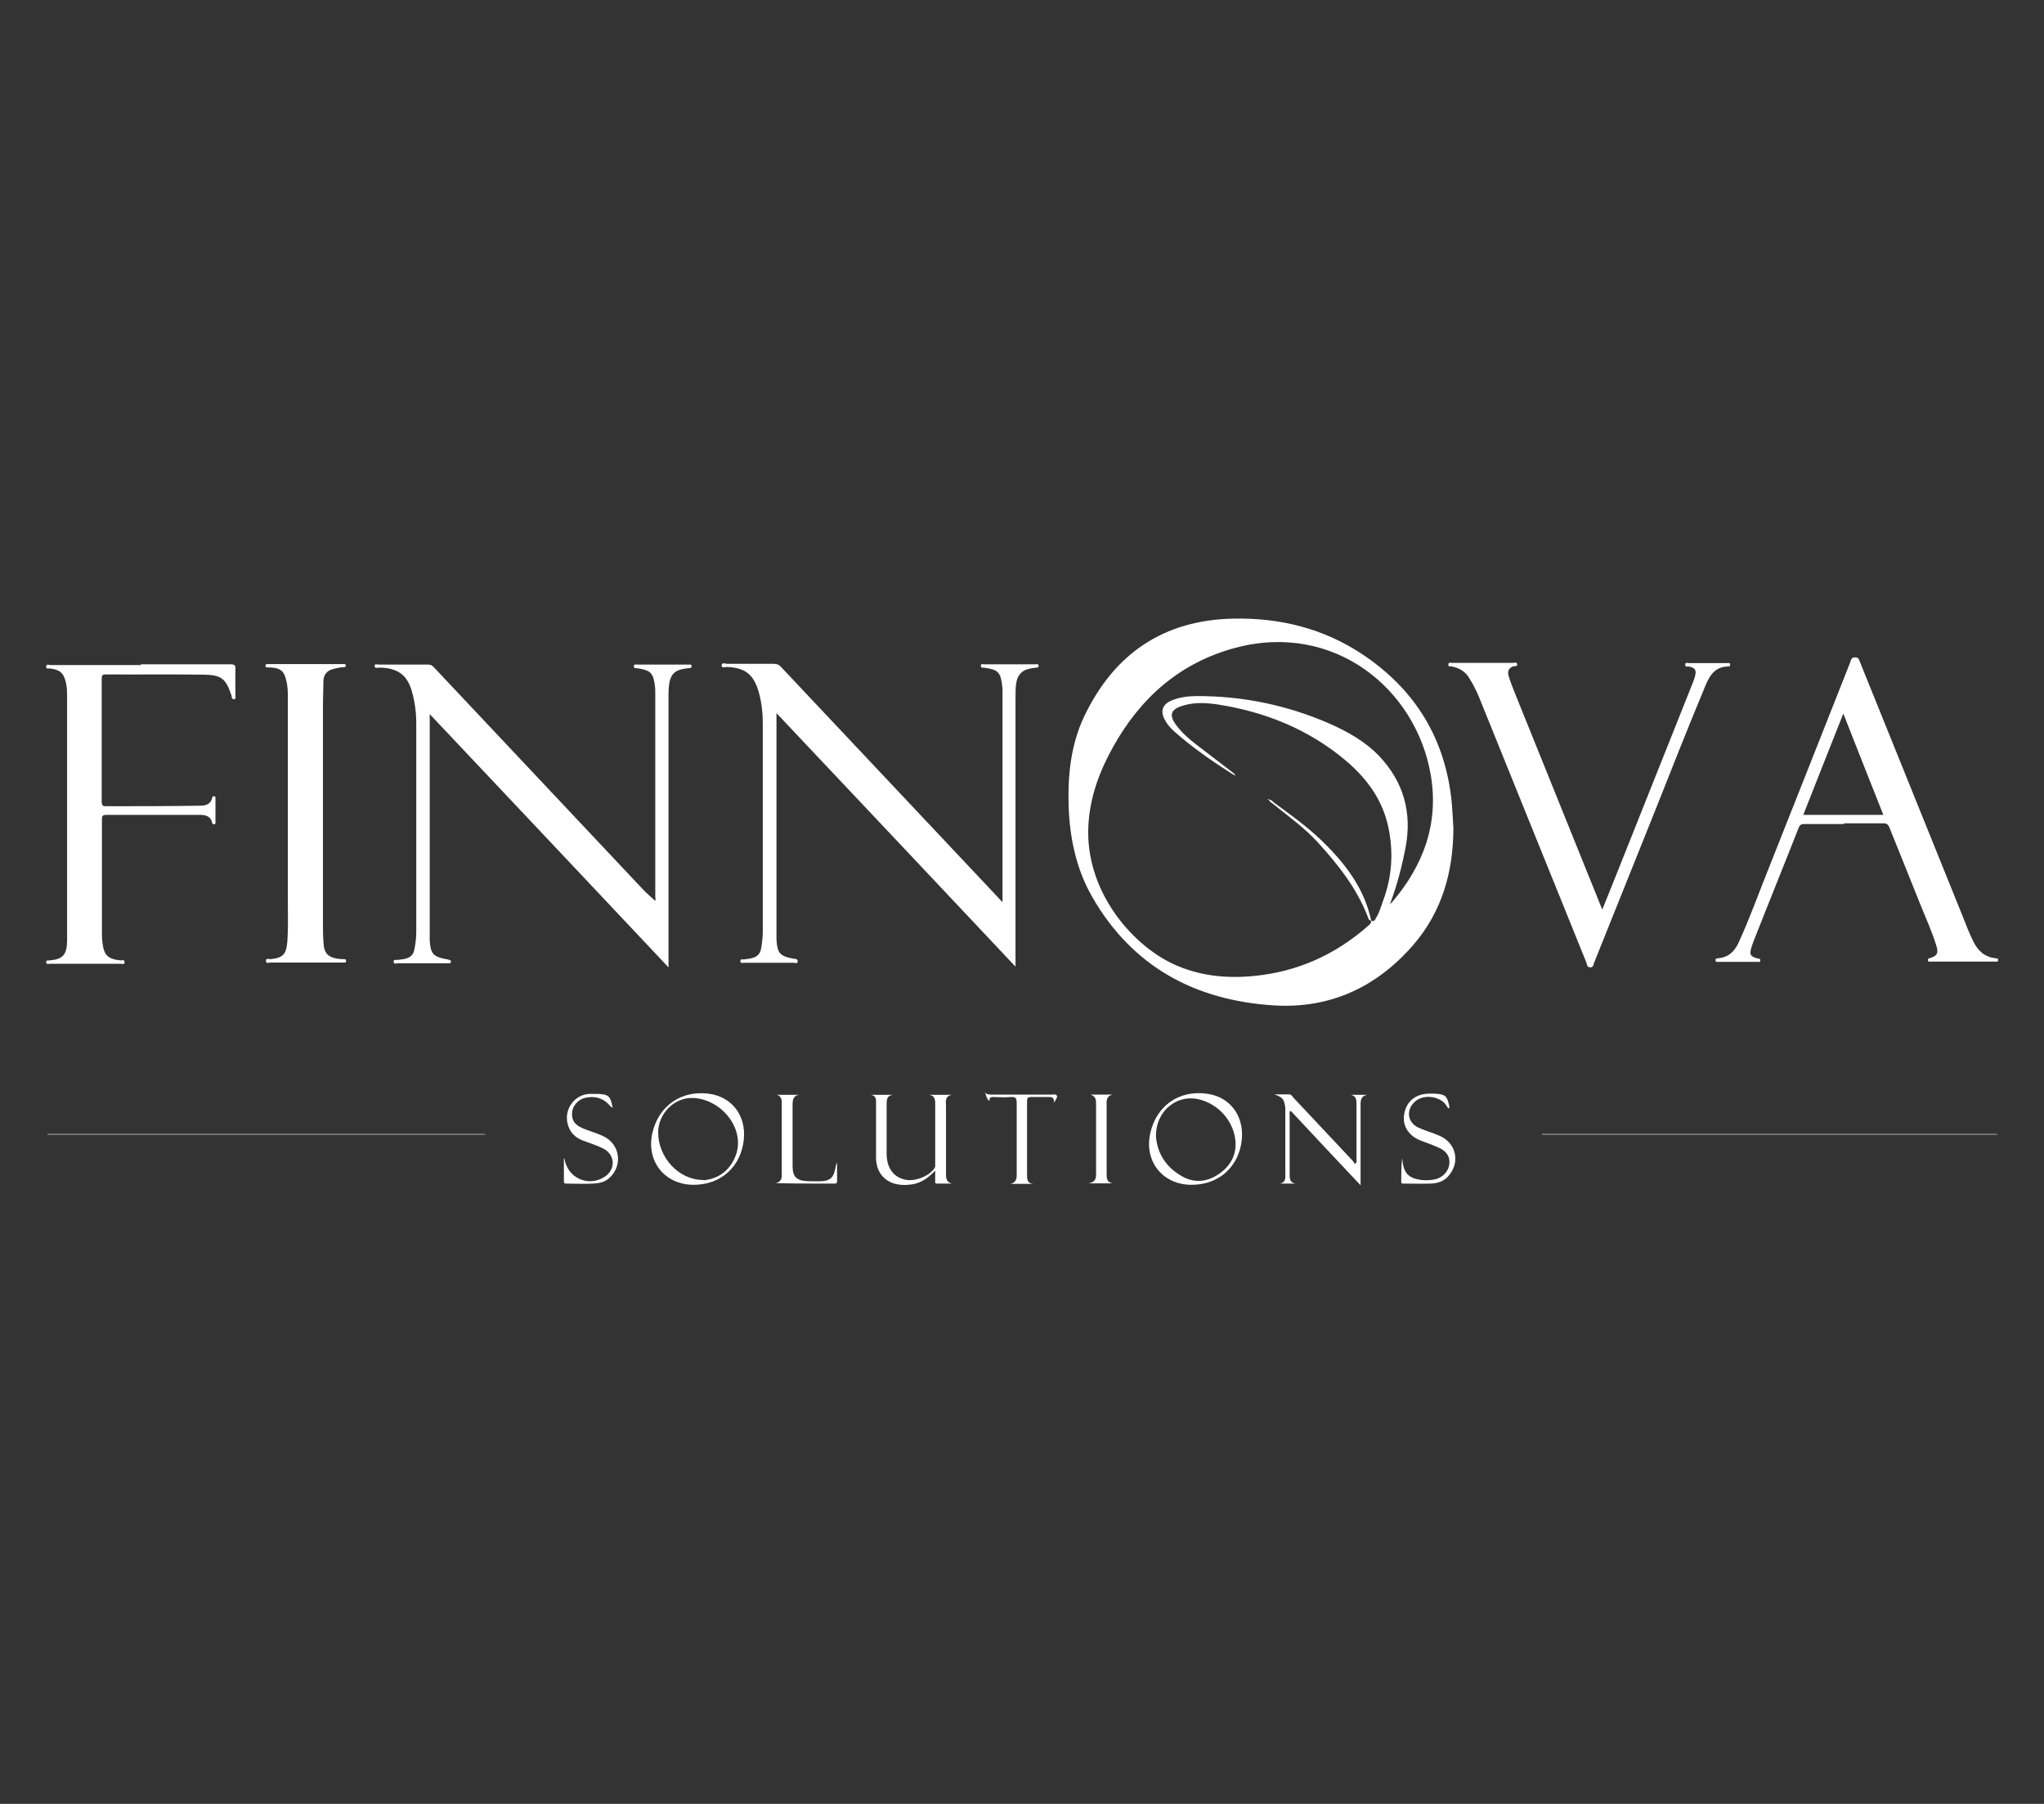 <svg xmlns="http://www.w3.org/2000/svg" id="Layer_1" data-name="Layer 1" viewBox="0 0 85 75"><rect x="0" y="0" width="85" height="75" fill="#333333" stroke="none"/><defs><style>      .cls-1 {        fill: #fff;      }    </style></defs><g id="Finnova"><path class="cls-1" d="M60.44,34.45c-.01,1.8-.47,3.45-1.67,4.84-1.53,1.76-3.47,2.66-5.81,2.51-3.26-.21-5.87-1.6-7.54-4.51-.66-1.15-.93-2.42-.98-3.74-.04-1.29.08-2.56.64-3.75,1.24-2.61,3.29-4.02,6.21-4.08,1.94-.04,3.76.41,5.39,1.5,2.19,1.47,3.43,3.51,3.69,6.14.03.36.05.72.07,1.08ZM57.01,38.27c.14.08.18-.05.22-.12.14-.22.2-.47.29-.71.36-.97.43-1.96.23-2.97-.23-1.19-.9-2.1-1.8-2.86-1.54-1.29-3.33-2.01-5.3-2.32-.48-.07-.96-.1-1.43.04-.54.15-.63.4-.29.84.23.3.51.55.81.78.53.41,1.06.81,1.59,1.22-.01.01-.02.02-.04.04-.86-.55-1.71-1.13-2.47-1.81-.15-.14-.29-.29-.38-.47-.2-.37-.1-.65.29-.81.34-.14.7-.18,1.06-.18,1.89,0,3.7.37,5.44,1.12.78.34,1.52.75,2.11,1.36,1.02,1.07,1.39,2.35,1.11,3.82-.15.78-.35,1.55-.63,2.3-.02.01-.04.04-.02.05.03.02.03-.01.03-.03.02-.01.04-.02.05-.04,1.31-1.53,1.96-3.27,1.62-5.29-.61-3.6-4.03-6.38-8.11-5.3-2.3.61-3.95,2.06-5.1,4.12-.57,1.02-.97,2.1-1.03,3.28-.14,2.68,1.77,4.93,3.53,5.75,1.06.49,2.17.61,3.33.5,1.83-.17,3.42-.89,4.79-2.1.07-.06.13-.12.1-.23h0Z"></path><path class="cls-1" d="M17.87,29.66c0,.13,0,.2,0,.28,0,2.94,0,5.89,0,8.83,0,.11,0,.23,0,.34.04.55.15.67.69.77.05,0,.1.02.15.04.04,0,.04.04.04.07,0,.05-.03.06-.07.06-.04,0-.08,0-.11,0-.68,0-1.36,0-2.03,0-.06,0-.17.06-.17-.07,0-.11.1-.06.16-.07.11-.02.23-.02.33-.05.2-.05.33-.16.37-.38.05-.24.08-.48.08-.72,0-2.9,0-5.8,0-8.7,0-.44-.06-.89-.18-1.31-.19-.66-.54-.94-1.23-.99-.05,0-.11,0-.16,0-.06,0-.16.04-.16-.07,0-.11.1-.06.16-.06.69,0,1.37,0,2.06,0,.11,0,.18.04.25.12,2.89,3.07,5.79,6.15,8.68,9.22.16.17.34.32.51.48.04-.04.01-.11.01-.17,0-2.82,0-5.65,0-8.47,0-.08,0-.17-.01-.25-.07-.59-.17-.69-.76-.78-.06,0-.13.01-.12-.09,0-.08.08-.06.12-.06.72,0,1.45,0,2.17,0,.05,0,.11-.02.11.07,0,.08-.06.07-.11.08-.65.06-.84.25-.85,1.07,0,1.21,0,2.42,0,3.64,0,2.48,0,4.97,0,7.45v.28c-3.32-3.53-6.61-7.01-9.94-10.54Z"></path><path class="cls-1" d="M41.69,37.5c0-.14,0-.21,0-.29,0-2.8,0-5.6,0-8.4,0-.09,0-.18-.01-.27-.07-.6-.17-.7-.76-.78-.05,0-.13.02-.13-.08,0-.1.09-.06.14-.06.71,0,1.42,0,2.12,0,.05,0,.13-.04.14.06,0,.1-.07.07-.12.08-.08.01-.16.02-.25.04-.3.06-.49.24-.55.55-.04.2-.04.4-.04.61,0,3.64,0,7.29,0,10.93,0,.08,0,.16,0,.3-3.32-3.53-6.61-7.01-9.94-10.54v.27c0,2.95,0,5.9,0,8.85,0,.09,0,.18,0,.27.03.59.13.71.71.82.07.01.17,0,.17.1,0,.13-.11.07-.17.07-.69,0-1.37,0-2.06,0-.06,0-.15.04-.15-.07,0-.11.1-.06.15-.07.1-.02.21-.02.31-.05.22-.05.36-.17.4-.4.04-.23.07-.46.07-.69,0-2.91,0-5.81,0-8.72,0-.41-.05-.82-.16-1.23-.21-.75-.56-1.04-1.33-1.07-.08,0-.22.06-.22-.06,0-.15.16-.07.24-.07.64,0,1.28,0,1.92,0,.13,0,.22.03.31.13,2.81,2.98,5.61,5.96,8.42,8.94.24.26.48.51.77.82Z"></path><path class="cls-1" d="M76.68,34.26c-.55,0-1.1,0-1.65,0-.12,0-.18.03-.23.15-.62,1.58-1.26,3.15-1.88,4.73-.03.08-.06.16-.08.23-.1.32-.06.4.26.48.05.01.11,0,.1.08,0,.09-.07.06-.12.06-.54,0-1.08,0-1.63,0-.05,0-.11.02-.11-.07,0-.08.06-.07.11-.08.42-.03.68-.28.85-.65.47-1.02.84-2.07,1.26-3.11,1.13-2.85,2.26-5.7,3.38-8.54.04-.1.04-.22.21-.21.16,0,.16.12.2.2,1.42,3.52,2.85,7.05,4.27,10.57.14.35.27.7.44,1.04.19.39.47.65.92.7.05,0,.11,0,.11.07,0,.1-.08.07-.13.07-.89,0-1.78,0-2.67,0-.05,0-.11.02-.12-.06,0-.08.05-.07.1-.09.28-.09.35-.19.26-.49-.2-.66-.5-1.29-.75-1.93-.4-1.01-.81-2.01-1.21-3.01-.05-.12-.11-.17-.24-.17-.55,0-1.1,0-1.65,0ZM76.65,29.68c-.57,1.43-1.11,2.81-1.66,4.2h3.33c-.56-1.4-1.1-2.78-1.66-4.2Z"></path><path class="cls-1" d="M66.63,37.82c.28-.7.55-1.36.81-2.02.99-2.48,1.98-4.96,2.97-7.45.03-.07.05-.14.07-.21.08-.28.02-.38-.26-.43-.05,0-.14.03-.14-.07,0-.12.1-.07.15-.07.53,0,1.05,0,1.58,0,.05,0,.13-.03.14.06,0,.06-.03.08-.08.08-.64,0-.84.52-1.02.97-.69,1.65-1.34,3.31-2,4.97-.85,2.13-1.71,4.25-2.56,6.38-.03.07-.02.18-.15.19-.15,0-.14-.11-.17-.2-1.49-3.68-2.98-7.36-4.47-11.05-.11-.26-.24-.52-.39-.76-.17-.29-.42-.44-.74-.5-.06-.01-.16.02-.14-.09.01-.1.11-.06.16-.06.84,0,1.69,0,2.53,0,.06,0,.15-.05.17.05.02.11-.08.08-.14.09-.2.06-.28.19-.21.42.07.23.16.45.25.68,1.19,2.94,2.37,5.88,3.56,8.82.02.05.04.1.08.19Z"></path><path class="cls-1" d="M5.86,27.62c1.24,0,2.49,0,3.73,0,.15,0,.21.03.2.19-.01.37,0,.74,0,1.11,0,.05.04.13-.06.15-.09.01-.08-.07-.1-.12,0,0,0-.01,0-.02-.23-.7-.41-.87-1.15-.88-1.36-.02-2.73,0-4.09-.01-.13,0-.16.04-.16.17,0,1.71,0,3.42,0,5.13,0,.14.04.18.18.18,1.26,0,2.52,0,3.77-.02.26,0,.57.02.65-.35.01-.05.05-.05.09-.04.05.01.04.05.04.09,0,.33,0,.66,0,.99,0,.04,0,.08-.05.08-.06,0-.08-.02-.09-.07-.06-.27-.28-.32-.5-.32-.8,0-1.6,0-2.39,0-.5,0-1.01,0-1.51,0-.13,0-.18.03-.18.17,0,1.63,0,3.25,0,4.88,0,.08.01.16.02.25.06.54.22.69.75.75.06,0,.17-.05.17.08,0,.11-.11.06-.16.06-.98,0-1.96,0-2.94,0-.06,0-.15.04-.16-.06,0-.11.09-.07.15-.08.54-.05.71-.23.72-.81,0-1.17,0-2.33,0-3.5,0-2.21,0-4.43,0-6.64,0-.19,0-.38-.04-.56-.09-.43-.24-.57-.67-.63-.06,0-.16.04-.16-.07,0-.13.11-.07.17-.07,1.26,0,2.52,0,3.77,0Z"></path><path class="cls-1" d="M11.97,33.83c0-1.6,0-3.21,0-4.81,0-.23,0-.47-.06-.7-.08-.4-.23-.54-.64-.57-.04,0-.09,0-.14,0-.05,0-.09,0-.09-.07,0-.07.04-.07.09-.07.14,0,.29,0,.43,0,.86,0,1.72,0,2.58,0,.05,0,.11,0,.16,0,.04,0,.08,0,.08.05,0,.06-.03.08-.08.08-.16,0-.31.04-.46.08-.25.07-.38.23-.39.49,0,.32-.02.63-.02.95,0,3.03,0,6.07,0,9.1,0,.26,0,.53.02.79.02.49.18.66.66.72.06,0,.12.01.18.01.06,0,.11,0,.1.08,0,.07-.05.06-.1.06-.03,0-.06,0-.09,0-.99,0-1.97,0-2.96,0-.06,0-.17.06-.18-.06-.01-.14.12-.08.18-.08.52-.05.67-.2.71-.74.04-.55.02-1.1.02-1.65,0-1.23,0-2.45,0-3.68Z"></path><path class="cls-1" d="M38.9,48.66c-.29.31-.59.52-.96.58-.26.04-.53.04-.78-.04-.46-.15-.73-.54-.73-1.08,0-.74,0-1.48,0-2.21,0-.17.03-.37-.24-.39h.94c-.26.03-.26.22-.26.42,0,.67,0,1.34,0,2.01,0,.62.29,1,.79,1.1.4.08.98-.15,1.2-.48.04-.06.03-.11.03-.17,0-.84,0-1.69,0-2.53,0-.17-.03-.32-.25-.35h.95c-.32.05-.25.3-.25.51,0,.94,0,1.88,0,2.82,0,.18.05.31.25.36-.21,0-.42,0-.63,0-.09,0-.07-.08-.07-.14,0-.12,0-.25,0-.42Z"></path><path class="cls-1" d="M53.86,49.21h-.66c.3-.04.25-.27.25-.48,0-.81,0-1.63,0-2.44,0-.08,0-.15,0-.23-.05-.37-.11-.44-.46-.56.2,0,.41,0,.61,0,.1,0,.14.08.19.14.82.88,1.65,1.75,2.47,2.63.04.04.06.09.08.12.1-.05.07-.11.07-.15,0-.78,0-1.57,0-2.35,0-.18-.02-.33-.24-.37h.68c-.3.06-.27.3-.27.52,0,1.06,0,2.12,0,3.24-.99-1.05-1.95-2.07-2.9-3.09-.08.03-.05.09-.05.14,0,.81,0,1.63,0,2.44,0,.19-.02.39.24.44Z"></path><path class="cls-1" d="M49.55,49.26c-1.21,0-1.99-.99-1.71-2.17.26-1.12,1.19-1.77,2.33-1.62.97.12,1.57.91,1.47,1.92-.12,1.12-.95,1.87-2.08,1.87ZM48.07,47.22c.04.7.4,1.31,1.11,1.7.53.29,1.07.21,1.55-.14.47-.34.71-.81.64-1.4-.1-.82-.74-1.5-1.54-1.68-.9-.2-1.76.49-1.76,1.52Z"></path><path class="cls-1" d="M28.85,49.26c-1.21,0-1.99-.98-1.72-2.16.26-1.12,1.19-1.77,2.33-1.63.97.12,1.58.91,1.47,1.92-.12,1.12-.95,1.87-2.08,1.87ZM29.25,49.07c.53-.04,1.03-.32,1.3-.92.52-1.12-.49-2.44-1.72-2.5-.78-.04-1.46.65-1.46,1.43,0,1.03.84,1.98,1.88,1.98Z"></path><path class="cls-1" d="M23.47,48.16c.12.81.98,1.21,1.67.77.47-.3.45-.91-.04-1.17-.27-.14-.57-.23-.86-.34-.34-.13-.56-.36-.64-.72-.14-.6.3-1.19.91-1.22.11,0,.23,0,.34,0,.47.02.53.09.63.57-.09-.02-.13-.1-.19-.16-.28-.27-.62-.33-.98-.24-.29.08-.5.34-.52.61-.02.31.1.5.42.64.28.12.58.2.86.33.73.33.85,1.26.24,1.77-.2.17-.44.2-.68.21-.35.02-.69,0-1.04,0-.07,0-.14.01-.14-.09,0-.32,0-.64,0-.96Z"></path><path class="cls-1" d="M60.23,46.09c-.06-.08-.11-.18-.18-.25-.34-.3-.91-.32-1.22-.03-.37.34-.3.86.15,1.07.28.13.58.21.86.33.72.3.9,1.11.39,1.69-.2.23-.47.3-.75.31-.36.01-.72,0-1.08,0-.06,0-.13.02-.13-.08,0-.33,0-.65.04-.98,0,.03.01.05.01.08.05.55.26.76.79.83.19.02.39.01.58-.03.31-.08.54-.32.58-.62.04-.3-.1-.54-.43-.69-.26-.12-.53-.21-.79-.31-.5-.21-.75-.64-.65-1.12.1-.52.49-.82,1.05-.82.06,0,.12,0,.18,0,.48.02.55.08.65.57-.02.02-.04.04-.06.06Z"></path><path class="cls-1" d="M40.94,45.4c.09.12.23.11.35.11.81,0,1.61,0,2.42,0,.08,0,.19-.03.23.03.06.08-.04.16-.1.31,0-.26-.14-.24-.26-.24-.23,0-.47,0-.7,0-.15,0-.17.05-.17.18,0,1.02,0,2.03,0,3.05,0,.18,0,.36.26.38h-.95c.3-.07.26-.31.26-.52,0-.95,0-1.9,0-2.85,0-.21-.06-.25-.25-.24-.24.02-.48.01-.72,0-.11,0-.18.02-.16.17-.14-.1-.13-.25-.2-.38Z"></path><path class="cls-1" d="M32.28,45.52h.95c-.24.03-.27.21-.27.4,0,.85,0,1.7,0,2.55,0,.47.16.62.65.64.19,0,.38.01.56,0,.35-.02.49-.15.56-.5.02-.09.03-.18.08-.27,0,.26,0,.52,0,.77,0,.1-.05.1-.13.1-.8,0-1.61,0-2.43-.02.2-.04.27-.16.26-.35,0-1,0-2,0-3,0-.18-.06-.29-.24-.33Z"></path><path class="cls-1" d="M45.33,45.51h.94c-.25.05-.26.23-.25.44,0,.96,0,1.93,0,2.89,0,.19.04.33.26.36h-1.02c.36-.06.32-.29.32-.49,0-.92,0-1.84,0-2.76,0-.18.01-.38-.24-.44Z"></path><path class="cls-1" d="M83.04,47.17h-18.92v-.02h18.93s0,.02,0,.02Z"></path><path class="cls-1" d="M1.97,47.15h18.2s0,.02,0,.02H1.97s0-.02,0-.02Z"></path><path class="cls-1" d="M57.83,37.56s0,.05-.03.03c-.02-.01,0-.04.02-.05,0,0,.01.01.02.02Z"></path><path class="cls-1" d="M57.02,38.27c-.11.01-.11-.09-.14-.15-.46-1.2-1.25-2.19-2.1-3.12-.55-.6-1.23-1.08-1.87-1.6-.05-.04-.12-.07-.14-.14h0c.1-.02.15.06.21.11.67.49,1.34.97,1.94,1.54.98.94,1.81,1.99,2.1,3.36,0,0,0,0,0,0Z"></path><path class="cls-1" d="M52.77,33.26s-.03-.02-.05-.02c0,0,.02-.03.02-.02.02,0,.06.02.02.05,0,0,0,0,0,0Z"></path><path class="cls-1" d="M51.33,32.17s.05.05.03.08c-.02-.02-.04-.03-.06-.05.01-.01.02-.02.04-.04Z"></path></g></svg>
